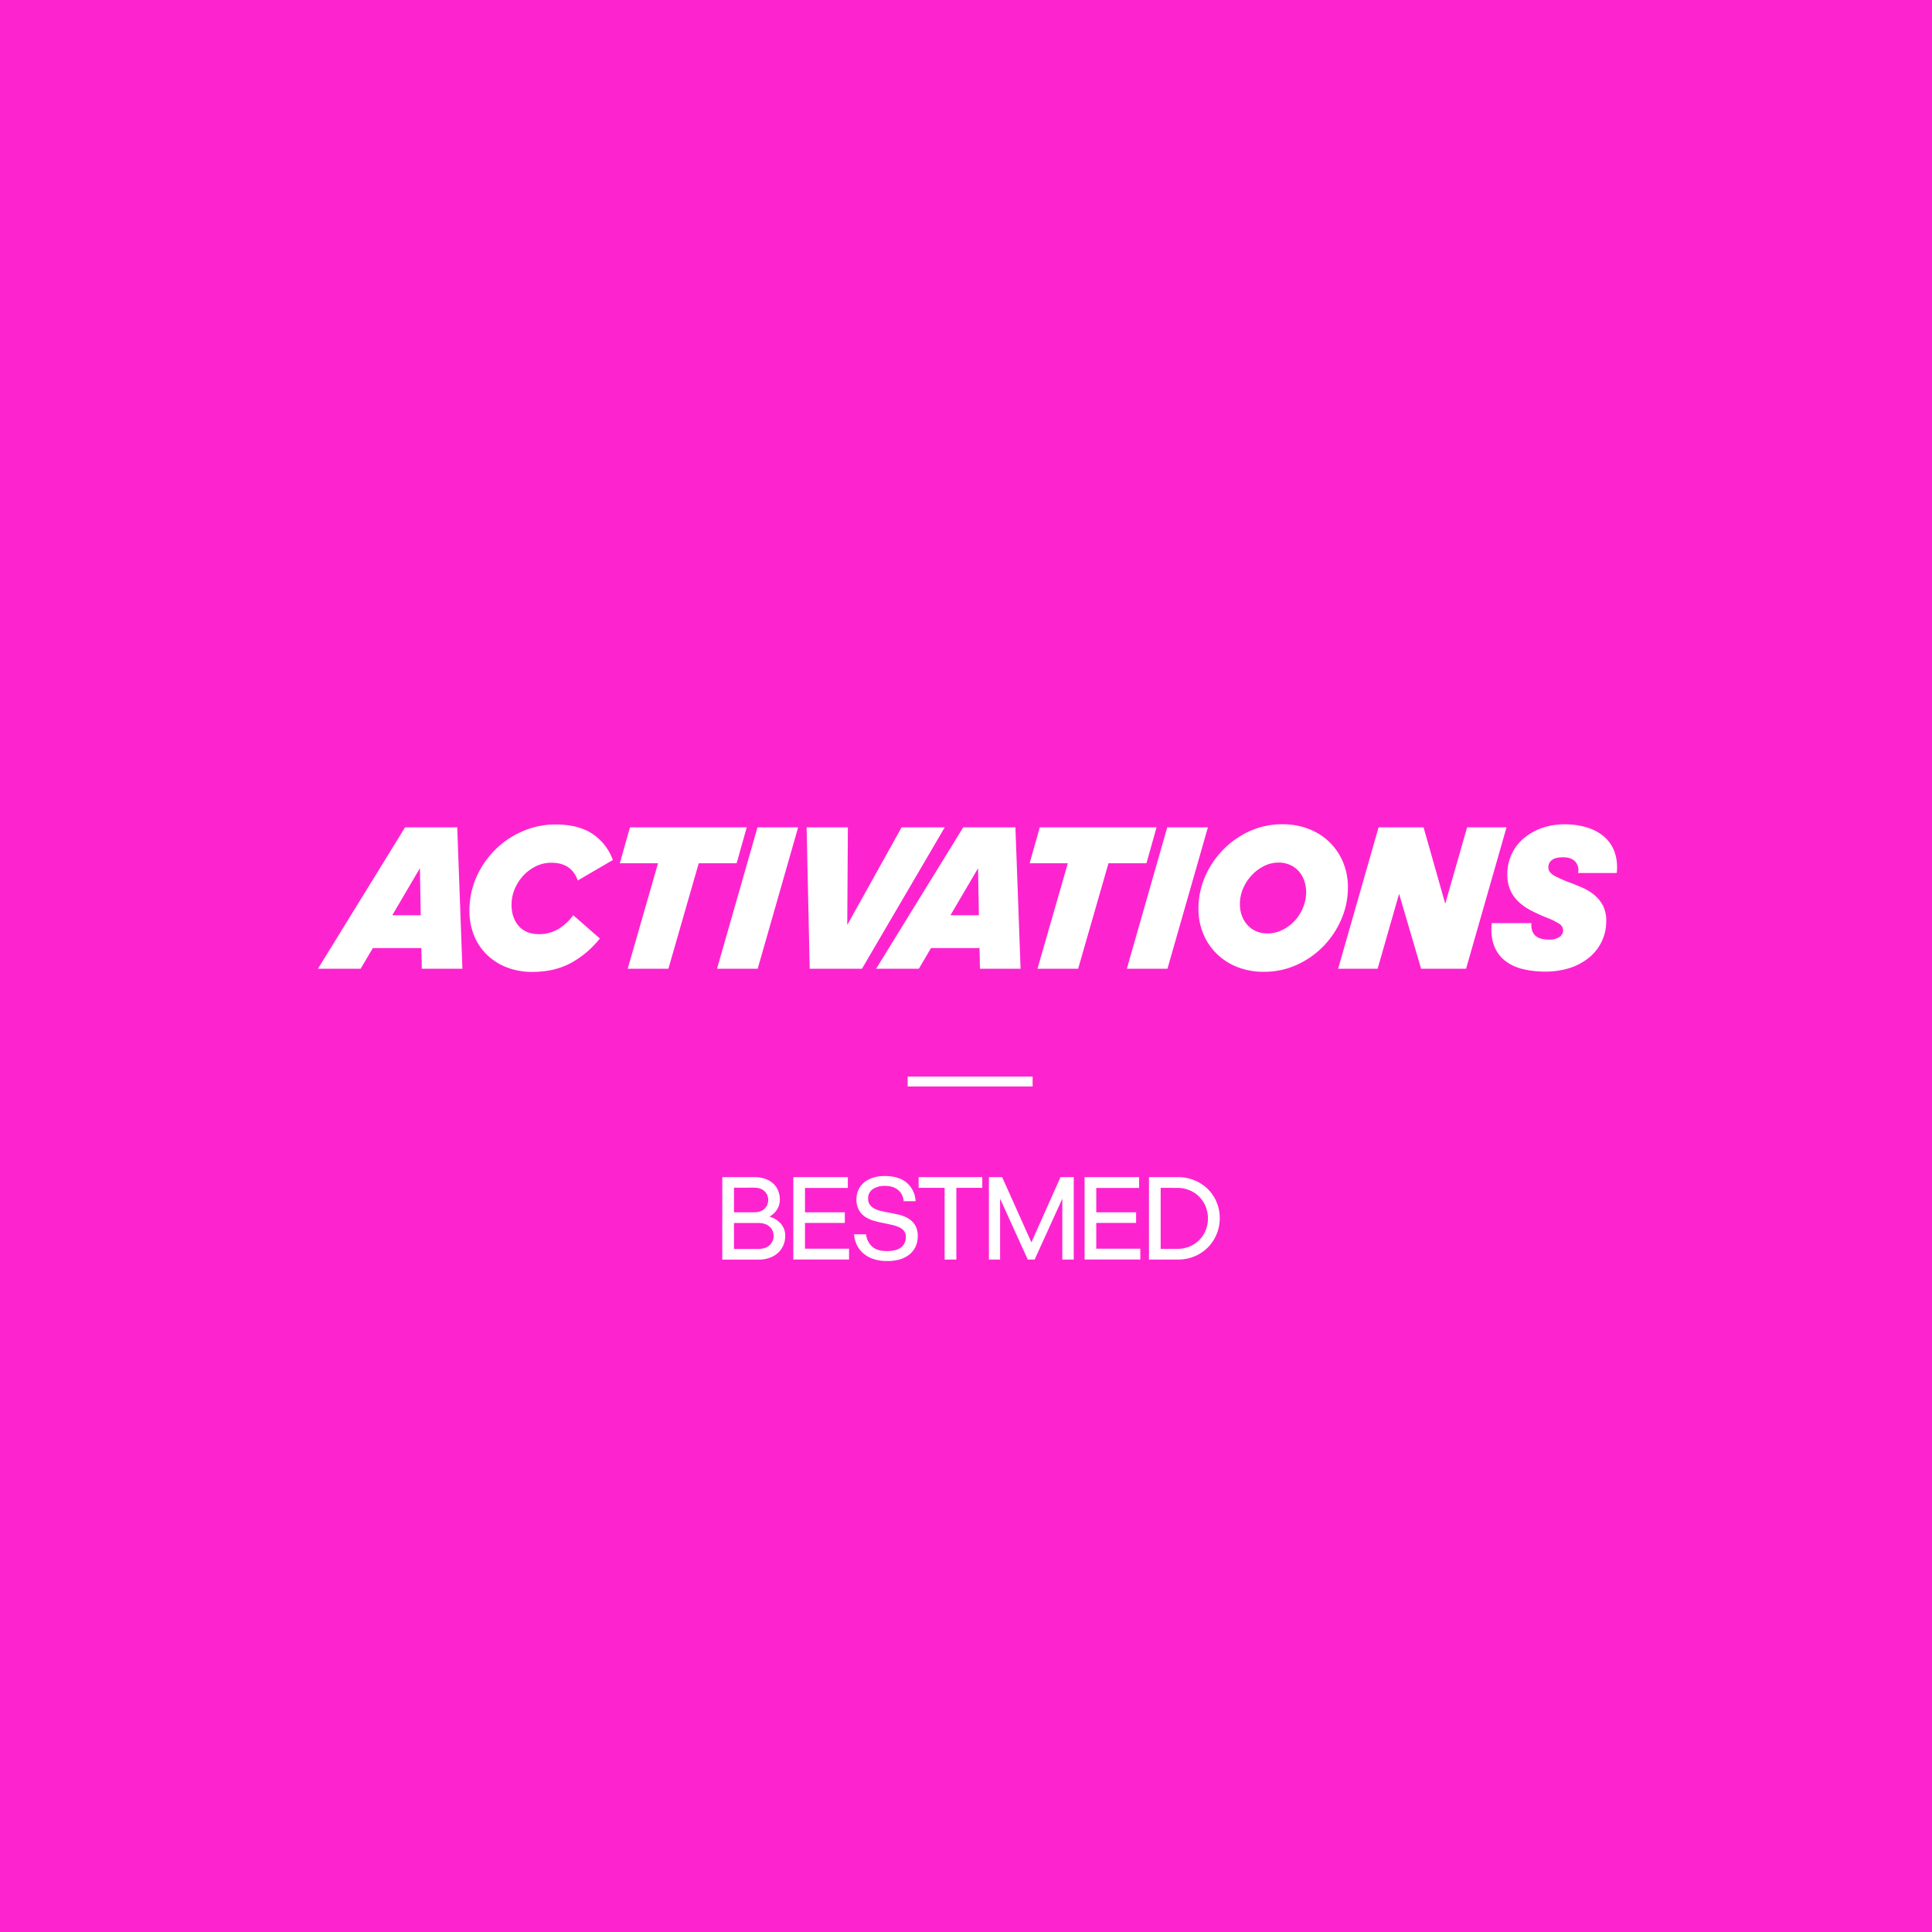 <svg id="Layer_1" data-name="Layer 1" xmlns="http://www.w3.org/2000/svg" viewBox="0 0 1200 1200"><defs><style>.cls-1{fill:#fd24cf;}.cls-2{fill:#fff;}</style></defs><rect class="cls-1" width="1200" height="1200"/><path class="cls-2" d="M261.71,588.86H231.59L224,601.68H197.5l54.09-87.79H284l3.21,87.79H262Zm-.89-49.6-17.18,29.23h17.69Z"/><path class="cls-2" d="M344.89,512.09q14.61,0,23.33,6a32.64,32.64,0,0,1,12.43,16.09l-21.79,12.69q-3.84-11-16.4-11a21.39,21.39,0,0,0-9.74,2.25,26.41,26.41,0,0,0-7.82,5.89,28.49,28.49,0,0,0-5.26,8.33,25,25,0,0,0-1.92,9.55c0,5.38,1.48,9.79,4.42,13.2s7.2,5.13,12.76,5.13a22.88,22.88,0,0,0,11.91-3.2,30.38,30.38,0,0,0,9.23-8.59l16.54,14.48a58.81,58.81,0,0,1-18.27,15.38q-10.19,5.38-23.64,5.38a43.14,43.14,0,0,1-15.9-2.82,36.48,36.48,0,0,1-12.36-7.88,35,35,0,0,1-8-12,39.75,39.75,0,0,1-2.81-15.13A51,51,0,0,1,296,544.58a55.8,55.8,0,0,1,11.79-17,54.17,54.17,0,0,1,17-11.34A50.86,50.86,0,0,1,344.89,512.09Z"/><path class="cls-2" d="M389.88,601.68l18.84-65.49H385l6.28-22.3h72.54l-6.28,22.3H434l-18.84,65.49Z"/><path class="cls-2" d="M445.37,601.68l25.12-87.79h25.25l-25.12,87.79Z"/><path class="cls-2" d="M502.92,601.68,501,513.89h25.63l-.38,60.62L560,513.89h26.79l-51.4,87.79Z"/><path class="cls-2" d="M608.4,588.86H578.28l-7.56,12.82H544.19l54.08-87.79H630.7l3.2,87.79H608.66Zm-.9-49.6-17.17,29.23H608Z"/><path class="cls-2" d="M644.41,601.68l18.84-65.49H639.54l6.28-22.3h72.54l-6.28,22.3H688.5l-18.84,65.49Z"/><path class="cls-2" d="M699.91,601.68,725,513.89h25.25l-25.12,87.79Z"/><path class="cls-2" d="M785,603.6a44.28,44.28,0,0,1-16.41-2.94,38.38,38.38,0,0,1-12.81-8.21,37.31,37.31,0,0,1-8.4-12.43,40,40,0,0,1-3-15.63,49.61,49.61,0,0,1,4-19.61A54.82,54.82,0,0,1,759.5,528,54.22,54.22,0,0,1,776,516.32a48.55,48.55,0,0,1,20.5-4.35A44.28,44.28,0,0,1,813,514.91a38.42,38.42,0,0,1,12.82,8.21,37.43,37.43,0,0,1,8.39,12.43,39.91,39.91,0,0,1,3,15.63,49.4,49.4,0,0,1-4,19.61,54.82,54.82,0,0,1-11.08,16.79,54,54,0,0,1-16.6,11.67A48.74,48.74,0,0,1,785,603.6Zm2.31-23.83a20.65,20.65,0,0,0,9-2.06,25.62,25.62,0,0,0,7.63-5.57,27.53,27.53,0,0,0,5.32-8.2,25.23,25.23,0,0,0,2-9.94,21,21,0,0,0-1.15-6.92,17.56,17.56,0,0,0-3.33-5.83,15.89,15.89,0,0,0-5.39-4,17.3,17.3,0,0,0-7.3-1.48,19.92,19.92,0,0,0-8.91,2.12,26.58,26.58,0,0,0-7.62,5.64,28.33,28.33,0,0,0-5.39,8.2,24.3,24.3,0,0,0-2.05,9.81,21.07,21.07,0,0,0,1.15,7,17.53,17.53,0,0,0,3.34,5.77,15.75,15.75,0,0,0,5.38,4A17.35,17.35,0,0,0,787.32,579.77Z"/><path class="cls-2" d="M869,555.16l-13.33,46.52H831.15l25.12-87.79h27.94l13.46,47.42,13.58-47.42h24.48l-25.12,87.79H882.67Z"/><path class="cls-2" d="M959.69,603.48A58.88,58.88,0,0,1,946,601.94a29.11,29.11,0,0,1-11-5.06,21.41,21.41,0,0,1-6.92-9.3q-2.31-5.76-1.54-14.22h24.61c-.18,3.41.62,6,2.37,7.69s4.68,2.56,8.78,2.56a10.4,10.4,0,0,0,6.34-1.67,4.83,4.83,0,0,0,2.24-4,5,5,0,0,0-2.62-4.29,37.69,37.69,0,0,0-6.86-3.4Q955.72,568,951,565.54A33.77,33.77,0,0,1,943.1,560a22.37,22.37,0,0,1-5.07-7.24,24.27,24.27,0,0,1-1.79-9.74,29.27,29.27,0,0,1,2.63-12.37,28.65,28.65,0,0,1,7.37-9.8,35.62,35.62,0,0,1,11.28-6.47A41.4,41.4,0,0,1,971.74,512a47.15,47.15,0,0,1,13.84,1.92,29.54,29.54,0,0,1,10.71,5.7,22.58,22.58,0,0,1,6.53,9.49,28.94,28.94,0,0,1,1.35,13.13h-24a7.85,7.85,0,0,0-1.67-7q-2.43-2.76-7.69-2.76-4.86,0-7,1.8a5.5,5.5,0,0,0-2.11,4.35c0,2.14,1.23,3.89,3.71,5.26a67.41,67.41,0,0,0,8.84,4q4.23,1.54,8.46,3.4a32.44,32.44,0,0,1,7.57,4.61,21.59,21.59,0,0,1,5.38,6.67,20.43,20.43,0,0,1,2,9.55,28.82,28.82,0,0,1-10.38,22.42,36.33,36.33,0,0,1-12,6.6A48.84,48.84,0,0,1,959.69,603.48Z"/><path class="cls-2" d="M448.64,731.13h19.89a19.88,19.88,0,0,1,6.84,1.08,14.82,14.82,0,0,1,5,3,12,12,0,0,1,3,4.45,15,15,0,0,1,1,5.49,11.25,11.25,0,0,1-1.72,6.09,13.26,13.26,0,0,1-4.71,4.45,14.59,14.59,0,0,1,7.21,4.56,11.2,11.2,0,0,1,2.58,7.33,14.74,14.74,0,0,1-1.12,5.75,13.58,13.58,0,0,1-3.25,4.71,15.17,15.17,0,0,1-5.24,3.18,19.94,19.94,0,0,1-7,1.16h-22.5Zm7.25,6.58V753h12.19q4.49,0,6.76-2.21a7.43,7.43,0,0,0,2.28-5.57,7.15,7.15,0,0,0-2.28-5.34q-2.28-2.2-6.61-2.21Zm0,21.9v16.15h14.8c3.24,0,5.69-.78,7.33-2.35a7.68,7.68,0,0,0,2.47-5.8,7.49,7.49,0,0,0-2.47-5.68c-1.64-1.54-4-2.32-7.18-2.32Z"/><path class="cls-2" d="M492.75,731.13h33.86v6.73H500V753h24.74v6.57H500v16h27.36v6.73H492.75Z"/><path class="cls-2" d="M550.83,783.24a26.68,26.68,0,0,1-7.92-1.12,18.91,18.91,0,0,1-6.24-3.26,16.26,16.26,0,0,1-4.26-5.19,17.79,17.79,0,0,1-1.91-7h7.4a12.2,12.2,0,0,0,3.66,7.48q3.08,2.91,9.12,2.91c4.19,0,7.23-.79,9.12-2.39a7.88,7.88,0,0,0,2.85-6.35,5.91,5.91,0,0,0-1.09-3.67,8.07,8.07,0,0,0-2.95-2.32,21.26,21.26,0,0,0-4.26-1.45q-2.4-.57-5-1.09c-2.09-.4-4.18-.88-6.24-1.45a20.84,20.84,0,0,1-5.57-2.43,12.42,12.42,0,0,1-4-4.23,13.27,13.27,0,0,1-1.57-6.84,13.59,13.59,0,0,1,1.27-5.9,12.92,12.92,0,0,1,3.55-4.56,16.64,16.64,0,0,1,5.57-2.92,24,24,0,0,1,7.33-1q8.67,0,13.57,4.23a15.91,15.91,0,0,1,5.42,11.4H561.3a11.74,11.74,0,0,0-.86-3.44,9.06,9.06,0,0,0-2.09-3.07,10.34,10.34,0,0,0-3.52-2.16,13.93,13.93,0,0,0-5-.83,13.06,13.06,0,0,0-7.78,2.06,6.82,6.82,0,0,0-2.84,5.87,6.42,6.42,0,0,0,1,3.66,7.74,7.74,0,0,0,2.66,2.36,16.17,16.17,0,0,0,3.85,1.49c1.44.37,3,.71,4.63,1,2.14.4,4.33.85,6.54,1.35a21.13,21.13,0,0,1,6,2.28,12.51,12.51,0,0,1,4.41,4.18,12.82,12.82,0,0,1,1.72,7.07,14.87,14.87,0,0,1-1.31,6.35,13.43,13.43,0,0,1-3.77,4.86,17.32,17.32,0,0,1-6,3.1A27.29,27.29,0,0,1,550.83,783.24Z"/><path class="cls-2" d="M586.72,782.34V737.78H570.57v-6.65h39.55v6.65H594v44.56Z"/><path class="cls-2" d="M621.18,744.51v37.83h-6.95V731.13h8.22l18.17,40.52,18.09-40.52h8.22v51.21h-7.1V744.51l-17.19,37.83h-4.27Z"/><path class="cls-2" d="M673.66,731.13h33.87v6.73H680.91V753h24.75v6.57H680.91v16h27.36v6.73H673.66Z"/><path class="cls-2" d="M713.65,731.13h18a26.49,26.49,0,0,1,10.28,2,26,26,0,0,1,8.22,5.38,24.7,24.7,0,0,1,5.46,8.08,25.49,25.49,0,0,1,2,10,25.81,25.81,0,0,1-2,10.1,25,25,0,0,1-13.68,13.64,26.49,26.49,0,0,1-10.28,2h-18Zm7.26,6.65v37.91h10.24a20,20,0,0,0,7.7-1.46,18.46,18.46,0,0,0,6-4,18,18,0,0,0,4-6,19.59,19.59,0,0,0,1.42-7.44,19.26,19.26,0,0,0-1.46-7.51,18.29,18.29,0,0,0-10-10,19.26,19.26,0,0,0-7.51-1.46Z"/><rect class="cls-2" x="563.76" y="668.69" width="77.62" height="6.13"/></svg>